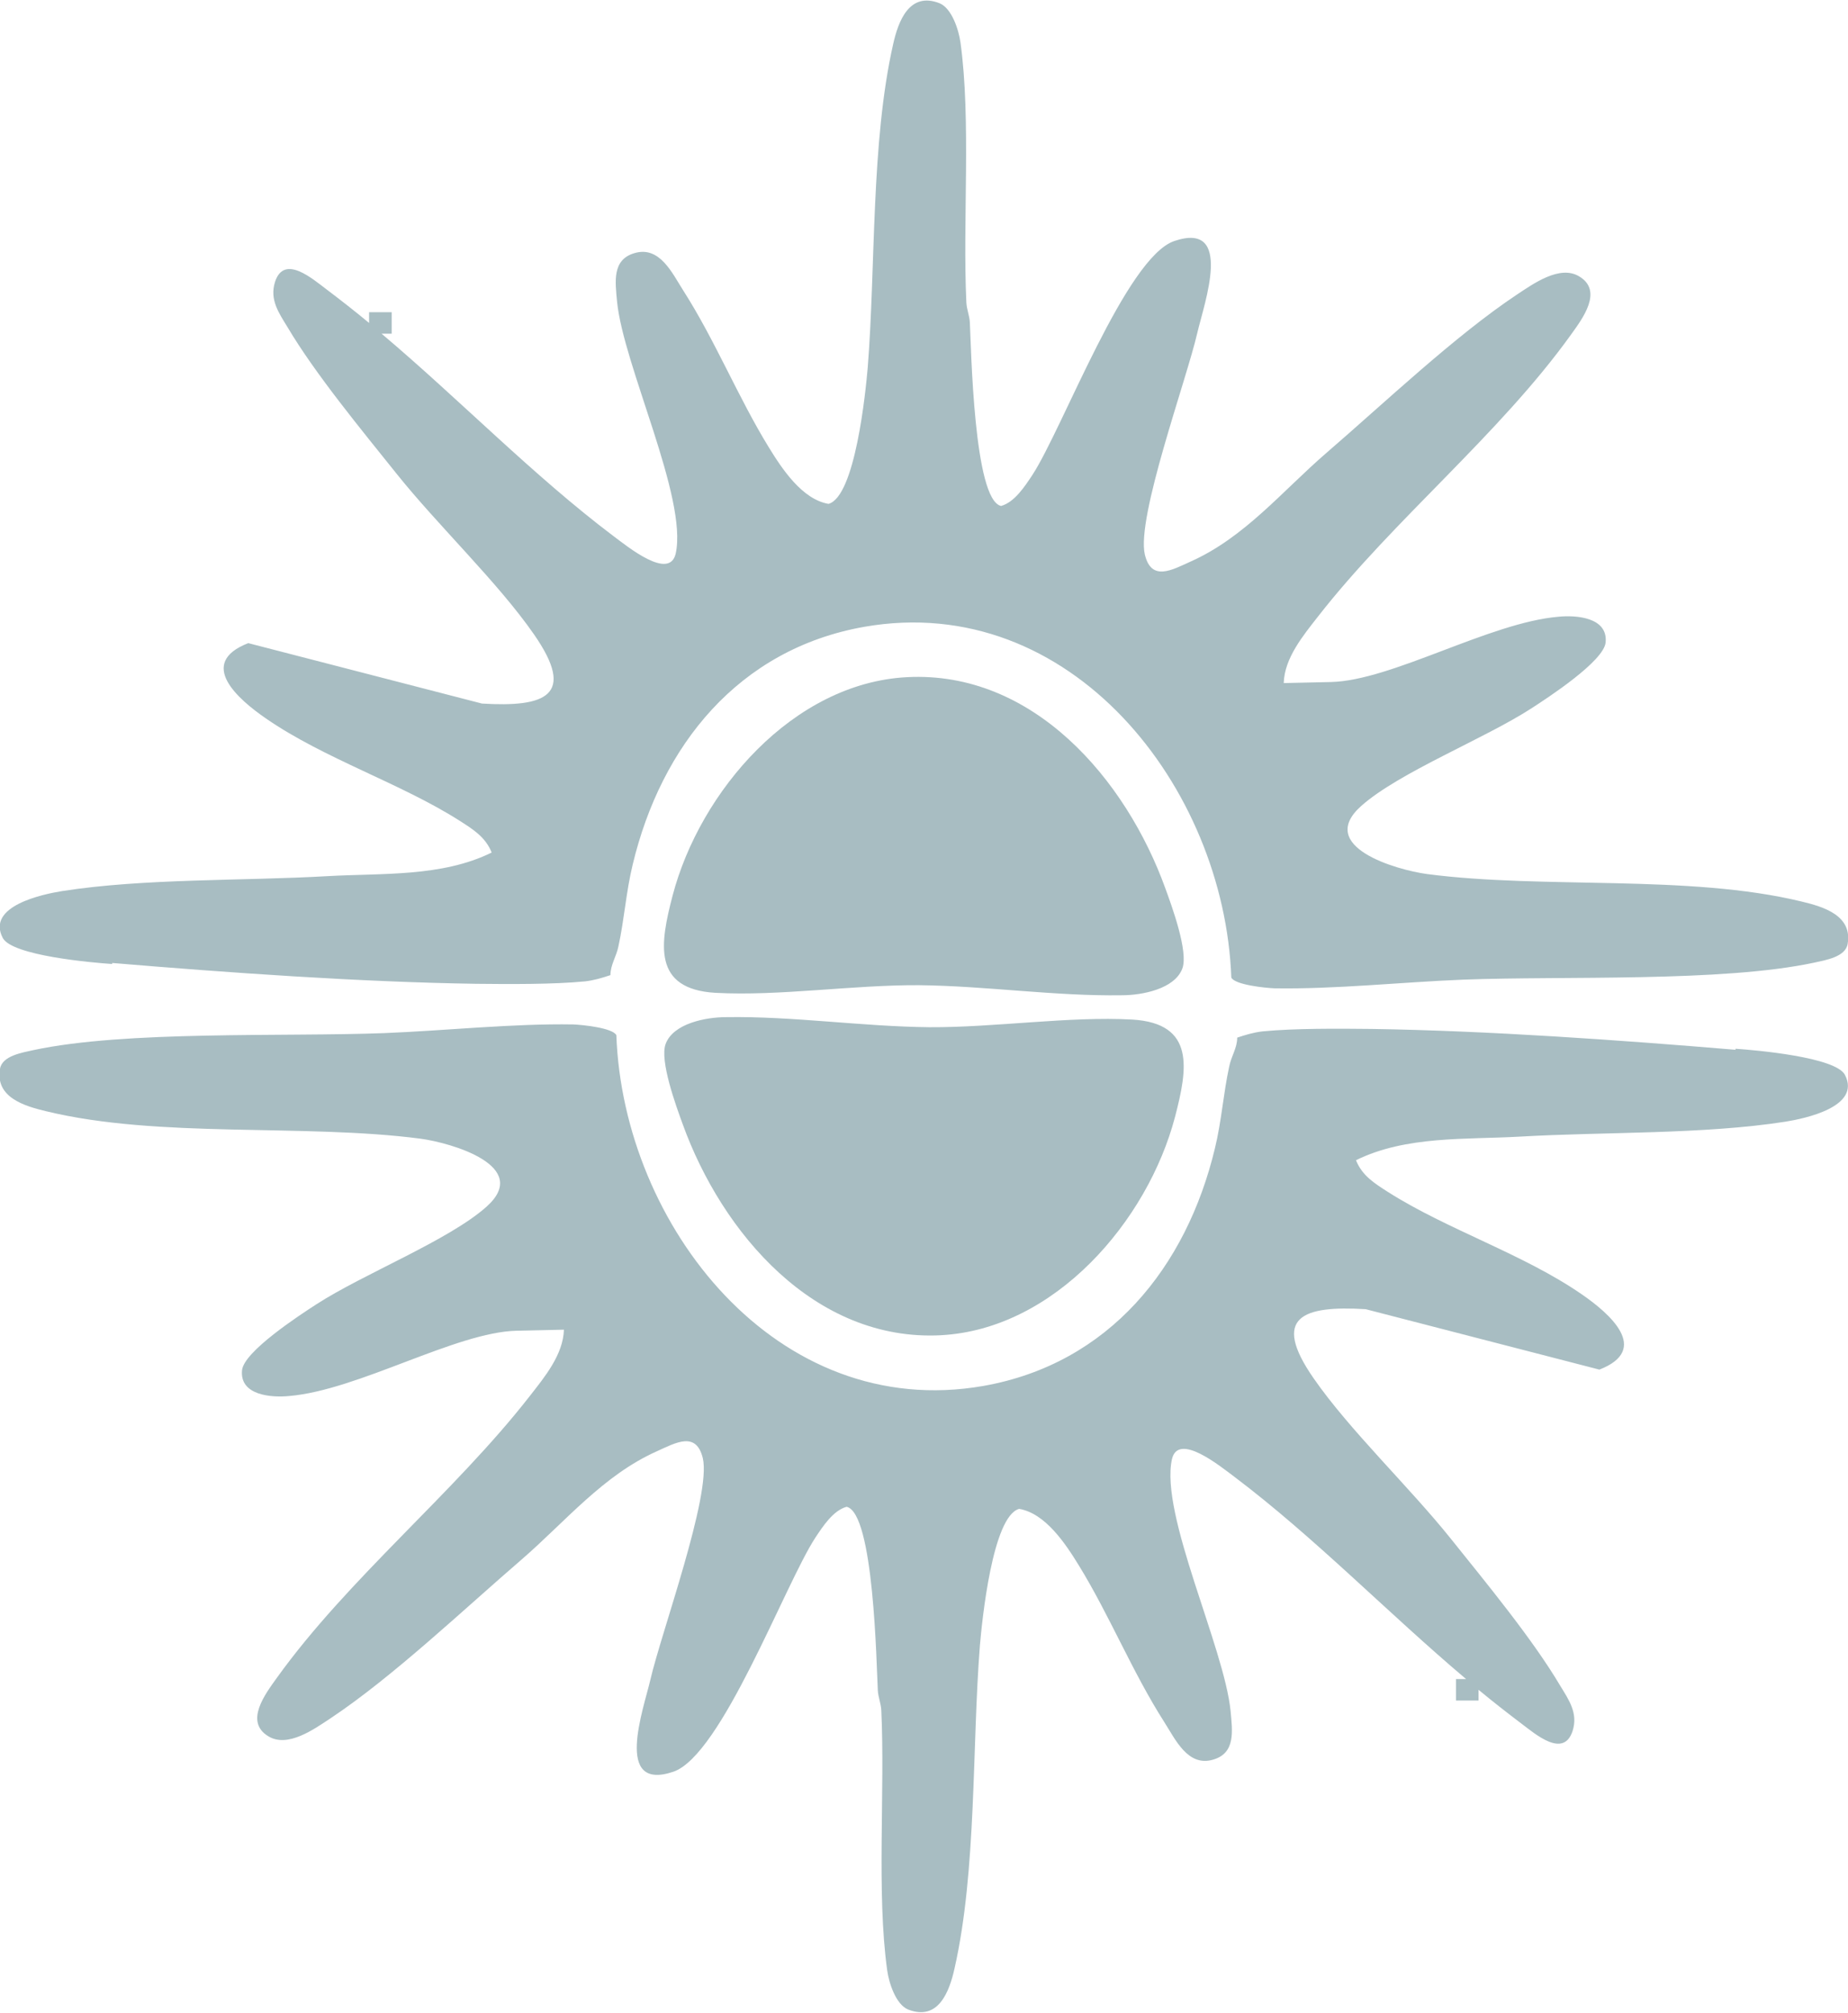 <?xml version="1.0" encoding="UTF-8"?>
<svg id="Calque_2" data-name="Calque 2" xmlns="http://www.w3.org/2000/svg" viewBox="0 0 53.22 57.96">
  <defs>
    <style>
      .cls-1 {
        fill: #a8bdc2;
      }
    </style>
  </defs>
  <g id="Calque_1-2" data-name="Calque 1">
    <path class="cls-1" d="M3.23,27.73c3.34.28,7.14.55,10.48.6.94.01,2.22.02,3.14-.07.26-.03.49-.1.73-.18,0-.3.17-.53.23-.83.17-.78.22-1.57.41-2.35.82-3.43,3.05-6.21,6.67-6.85,5.95-1.04,10.37,4.62,10.57,10.1.1.21.98.3,1.24.31,1.74.03,3.68-.18,5.45-.25,2.89-.11,7.44.08,10.1-.49.31-.07.9-.16.96-.54.14-.82-.7-1.07-1.33-1.22-3.26-.79-7.41-.35-10.78-.79-.89-.12-3.21-.79-1.9-1.96,1.09-.97,3.54-1.93,4.9-2.81.48-.31,2.09-1.36,2.14-1.9.07-.73-.86-.79-1.36-.74-1.99.17-4.8,1.84-6.55,1.88l-1.36.03c.02-.72.56-1.37.99-1.92,2.16-2.77,5.22-5.24,7.28-8.11.33-.46.94-1.26.24-1.68-.56-.34-1.32.21-1.79.52-1.79,1.19-3.84,3.14-5.5,4.57-1.26,1.09-2.35,2.43-3.9,3.12-.55.25-1.13.58-1.32-.2-.25-1.07,1.2-5.03,1.51-6.38.2-.86,1.06-3.23-.66-2.65-1.39.47-3.21,5.39-4.09,6.74-.22.33-.51.78-.9.89-.79-.17-.86-4.56-.9-5.29-.01-.19-.09-.37-.1-.57-.11-2.33.14-5.26-.17-7.49-.05-.36-.25-.99-.61-1.13-.86-.33-1.18.51-1.33,1.19-.64,2.83-.5,6.39-.73,9.3-.06.7-.36,3.72-1.13,3.93-.76-.13-1.34-1.01-1.72-1.63-.88-1.43-1.54-3.07-2.46-4.51-.32-.5-.68-1.3-1.41-1.08-.65.19-.55.83-.5,1.39.18,1.84,2.04,5.66,1.69,7.26-.18.79-1.4-.21-1.79-.5-2.32-1.75-4.44-3.94-6.68-5.83h.29v-.62h-.65v.31c-.41-.34-.82-.66-1.23-.97-.4-.3-1.22-1.02-1.48-.21-.16.51.11.89.36,1.3.8,1.35,2.14,2.97,3.14,4.22,1.2,1.5,2.92,3.13,3.96,4.63,1.23,1.77.32,2.1-1.5,1.99l-6.73-1.74c-1.49.58-.29,1.62.51,2.17,1.68,1.16,3.87,1.86,5.57,2.94.39.25.75.47.93.92-1.44.71-3.16.59-4.73.68-2.42.14-5.28.06-7.64.43-.56.09-2.19.43-1.71,1.35.27.51,2.56.71,3.15.75Z"/>
    <path class="cls-1" d="M20.61,28.59c1.82.1,3.95-.23,5.85-.22,1.94.02,3.92.32,5.85.29.58,0,1.52-.18,1.74-.77.18-.48-.3-1.79-.49-2.31-1.13-3.13-3.8-6.27-7.44-6.08-3.28.17-5.96,3.28-6.75,6.29-.36,1.38-.59,2.69,1.23,2.8Z"/>
    <path class="cls-1" d="M49.98,30.23c-3.34-.28-7.14-.55-10.48-.6-.94-.01-2.22-.02-3.14.07-.26.03-.49.1-.73.18,0,.3-.17.53-.23.83-.17.78-.22,1.57-.41,2.35-.82,3.43-3.05,6.21-6.67,6.85-5.95,1.04-10.37-4.62-10.57-10.1-.1-.21-.98-.3-1.24-.31-1.74-.03-3.68.18-5.45.25-2.89.11-7.44-.08-10.1.49-.31.07-.9.16-.96.54-.14.82.7,1.07,1.33,1.22,3.26.79,7.41.35,10.78.79.89.12,3.21.79,1.9,1.96-1.09.97-3.54,1.93-4.9,2.81-.48.31-2.09,1.36-2.14,1.9-.07.73.86.79,1.36.74,1.99-.17,4.8-1.84,6.55-1.88l1.36-.03c-.02.72-.56,1.37-.99,1.92-2.16,2.77-5.22,5.24-7.28,8.11-.33.46-.94,1.26-.24,1.68.56.34,1.32-.21,1.79-.52,1.79-1.19,3.84-3.14,5.5-4.57,1.26-1.09,2.35-2.43,3.9-3.12.55-.25,1.13-.58,1.32.2.25,1.07-1.2,5.03-1.51,6.38-.2.86-1.06,3.23.66,2.65,1.39-.47,3.21-5.39,4.09-6.74.22-.33.51-.78.9-.89.79.17.86,4.56.9,5.29.01.19.09.37.1.57.11,2.33-.14,5.26.17,7.49.05.36.25.99.61,1.13.86.33,1.18-.51,1.33-1.19.64-2.83.5-6.39.73-9.3.06-.7.36-3.72,1.13-3.93.76.13,1.34,1.01,1.72,1.63.88,1.43,1.54,3.07,2.46,4.51.32.5.68,1.3,1.41,1.08.65-.19.55-.83.5-1.39-.18-1.84-2.04-5.66-1.69-7.26.18-.79,1.4.21,1.79.5,2.32,1.75,4.44,3.94,6.68,5.83h-.29v.62h.65v-.31c.41.34.82.66,1.23.97.4.3,1.22,1.02,1.48.21.16-.51-.11-.89-.36-1.3-.8-1.35-2.14-2.97-3.14-4.22-1.2-1.5-2.92-3.13-3.96-4.63-1.23-1.77-.32-2.1,1.5-1.99l6.73,1.74c1.49-.58.29-1.62-.51-2.17-1.68-1.16-3.87-1.86-5.57-2.94-.39-.25-.75-.47-.93-.92,1.44-.71,3.16-.59,4.73-.68,2.42-.14,5.28-.06,7.64-.43.56-.09,2.19-.43,1.71-1.35-.27-.51-2.56-.71-3.15-.75Z"/>
    <path class="cls-1" d="M27.09,38.45c3.28-.17,5.96-3.28,6.75-6.29.36-1.38.59-2.69-1.23-2.8-1.82-.1-3.95.23-5.85.22-1.94-.02-3.92-.32-5.85-.29-.58,0-1.52.18-1.74.77-.18.48.3,1.79.49,2.31,1.13,3.13,3.8,6.27,7.44,6.08Z"/>
  </g>
</svg>